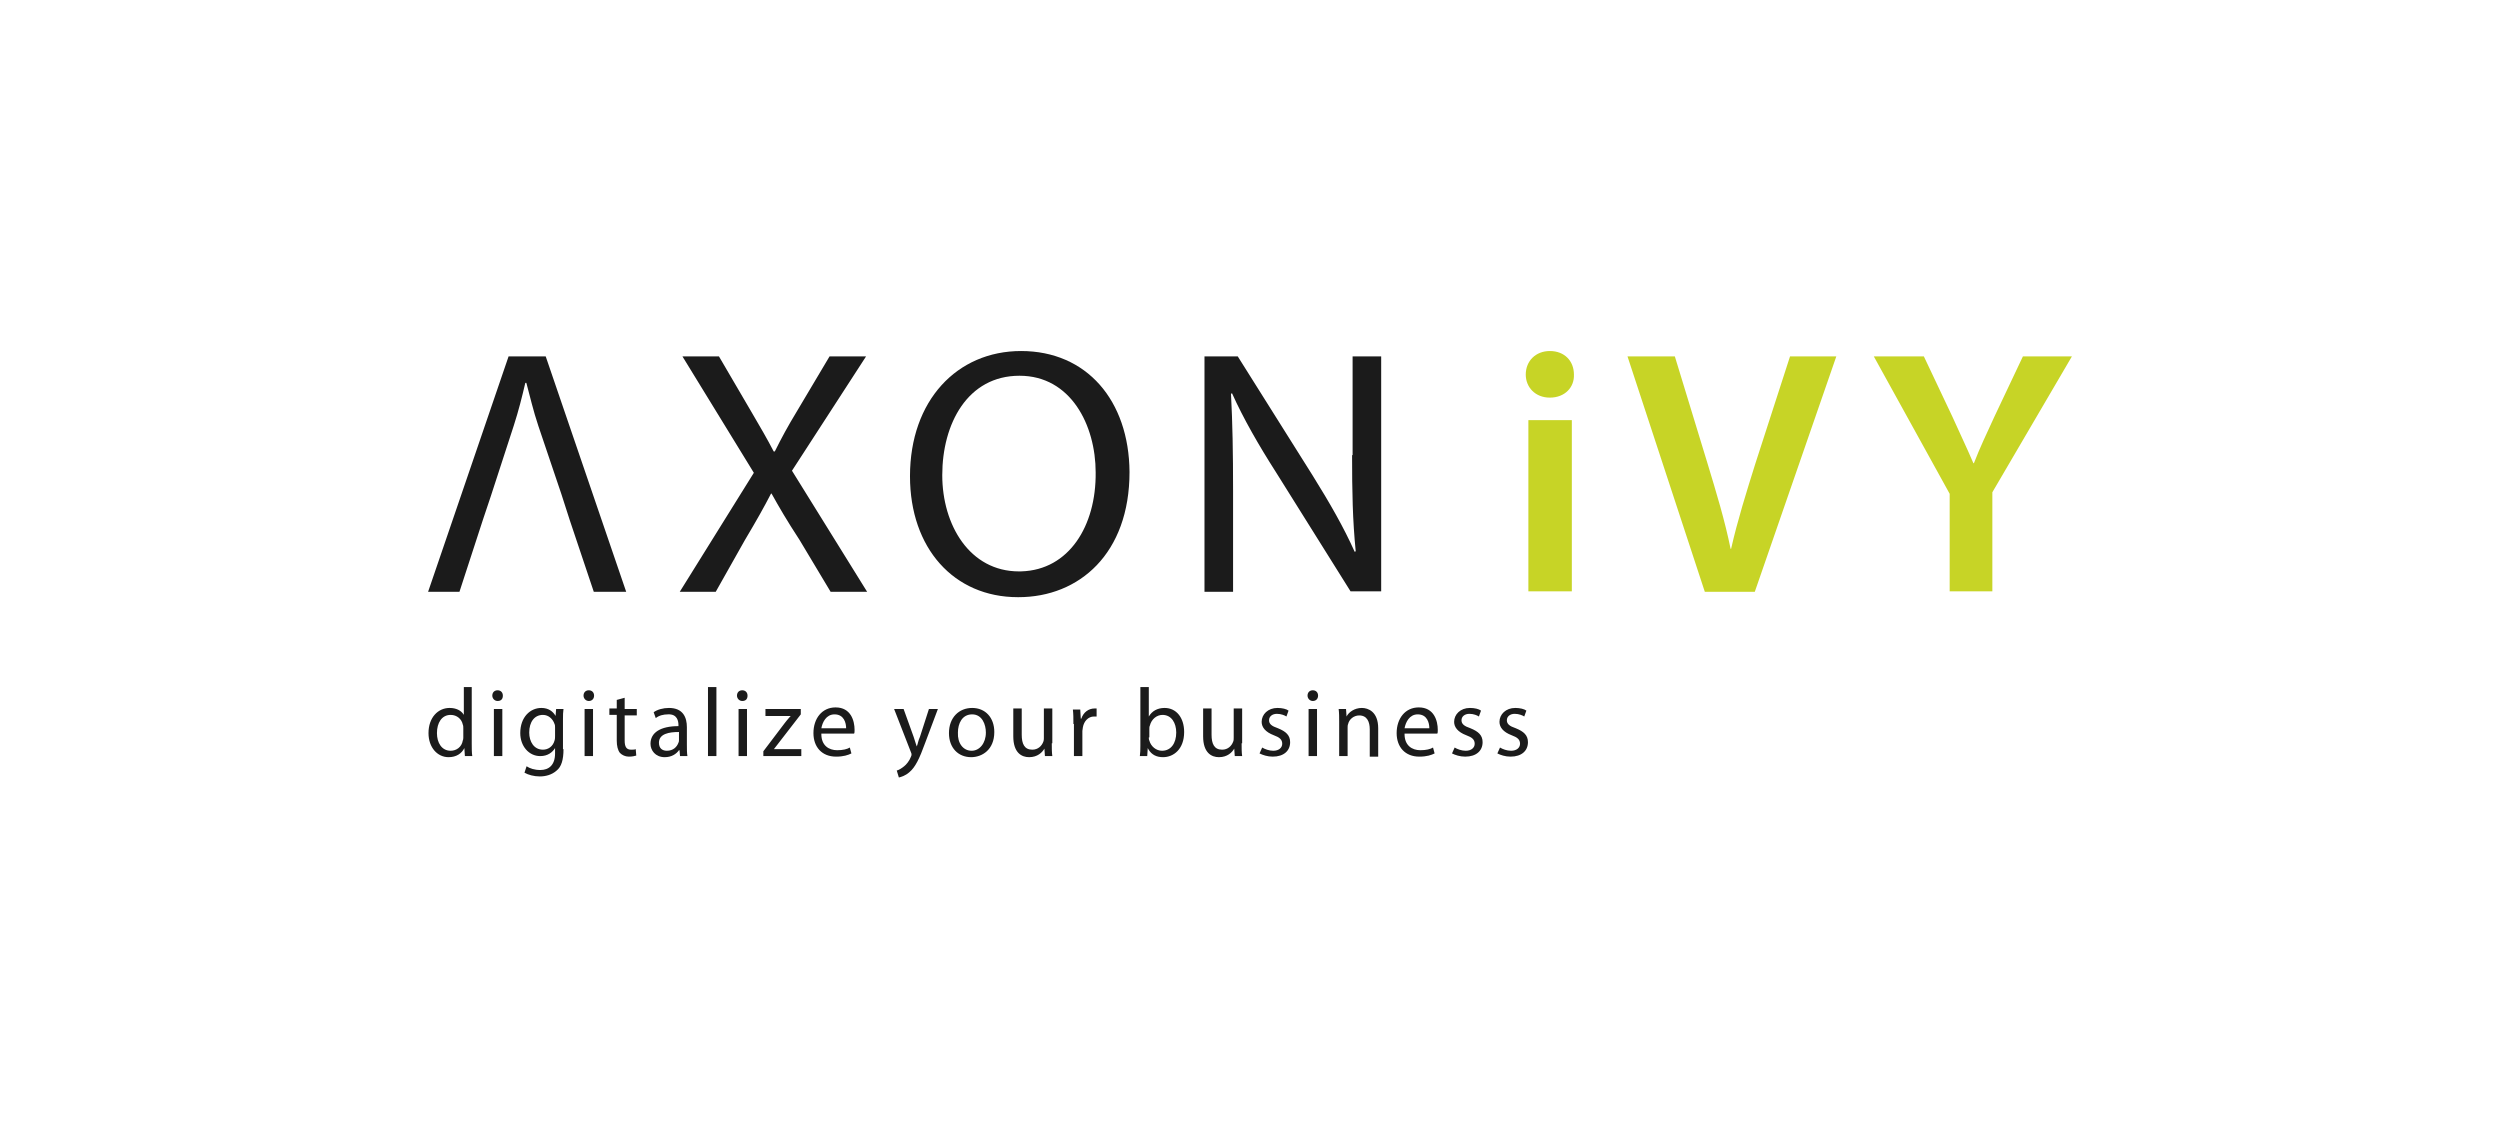 <?xml version="1.0" encoding="UTF-8"?>
<svg width="292px" height="132px" viewBox="0 0 292 132" version="1.1" xmlns="http://www.w3.org/2000/svg" xmlns:xlink="http://www.w3.org/1999/xlink">
    <title>10 Logos / Customers / Color / AXON Ivy</title>
    <g id="10-Logos-/-Customers-/-Color-/-AXON-Ivy" stroke="none" stroke-width="1" fill="none" fill-rule="evenodd">
        <g id="Logo" transform="translate(50, 41)">
            <path d="M55.542,41.812 L56.712,45.062 C56.81,45.362 56.909,45.703 57.008,45.986 L57.081,46.188 C57.205,45.875 57.266,45.438 57.451,45.062 L58.498,41.812 L59.545,41.812 L58.067,45.75 C57.389,47.625 56.897,48.625 56.219,49.188 C55.726,49.625 55.234,49.75 54.987,49.812 L54.741,49 C54.987,48.938 55.295,48.75 55.603,48.5 C55.85,48.312 56.219,47.875 56.404,47.375 C56.466,47.25 56.466,47.188 56.466,47.125 C56.466,47.062 56.466,47 56.404,46.875 L54.433,41.812 L55.542,41.812 Z M13.229,41.688 C14.092,41.688 14.578,42.123 14.84,42.537 L14.892,42.625 L14.954,41.812 L15.816,41.812 C15.762,42.141 15.756,42.517 15.755,43.066 L15.755,46.5 L15.816,46.5 C15.816,47.75 15.57,48.562 15.015,49 C14.461,49.5 13.722,49.688 13.045,49.688 C12.367,49.688 11.69,49.5 11.258,49.25 L11.505,48.5 C11.874,48.75 12.429,48.938 13.106,48.938 C14.092,48.938 14.831,48.375 14.831,47 L14.831,46.375 C14.523,46.875 13.968,47.312 13.106,47.312 C11.751,47.312 10.766,46.125 10.766,44.625 C10.766,42.75 11.936,41.688 13.229,41.688 Z M69.338,41.75 L69.338,44.812 C69.338,45.875 69.646,46.562 70.57,46.562 C71.247,46.562 71.678,46.125 71.863,45.625 C71.912,45.525 71.922,45.385 71.924,45.237 L71.925,41.75 L72.91,41.75 L72.91,45.812 L72.849,45.812 C72.849,46.375 72.849,46.875 72.91,47.312 L72.048,47.312 L71.986,46.438 C71.74,46.875 71.186,47.438 70.2,47.438 C69.338,47.438 68.352,46.938 68.352,45 L68.352,41.75 L69.338,41.75 Z M84.181,39.25 L84.181,42.688 C84.551,42.062 85.167,41.688 86.029,41.688 C87.384,41.688 88.308,42.812 88.308,44.5 C88.308,46.5 87.076,47.438 85.844,47.438 C85.101,47.438 84.516,47.168 84.141,46.529 L84.058,46.375 L83.996,47.312 L83.134,47.312 C83.185,47 83.194,46.557 83.195,46.129 L83.196,39.25 L84.181,39.25 Z M91.51,41.75 L91.51,44.812 C91.51,45.875 91.818,46.562 92.742,46.562 C93.42,46.562 93.851,46.125 94.035,45.625 C94.097,45.5 94.097,45.312 94.097,45.125 L94.097,41.75 L95.083,41.75 L95.083,45.812 L95.021,45.812 C95.021,46.375 95.021,46.875 95.083,47.312 L94.22,47.312 L94.159,46.438 C93.912,46.875 93.358,47.438 92.373,47.438 C91.51,47.438 90.525,46.938 90.525,45 L90.525,41.75 L91.51,41.75 Z M63.548,41.688 C65.088,41.688 66.135,42.812 66.135,44.5 C66.135,46.562 64.719,47.438 63.425,47.438 C61.947,47.438 60.838,46.375 60.838,44.625 C60.838,42.812 62.009,41.688 63.548,41.688 Z M28.134,41.688 C29.797,41.688 30.228,42.812 30.228,43.938 L30.228,46 C30.228,46.5 30.228,46.938 30.29,47.312 L29.428,47.312 L29.366,46.625 L29.304,46.625 C28.996,47.062 28.442,47.438 27.641,47.438 C26.533,47.438 25.978,46.625 25.978,45.875 C25.978,44.562 27.149,43.812 29.243,43.812 L29.243,43.688 C29.243,43.25 29.12,42.375 28.011,42.438 C27.518,42.438 26.964,42.562 26.594,42.875 L26.348,42.188 C26.779,41.875 27.457,41.688 28.134,41.688 Z M5.099,39.25 L5.099,45.875 C5.099,46.375 5.099,46.938 5.161,47.312 L4.299,47.312 L4.237,46.375 C3.929,47 3.313,47.438 2.39,47.438 C1.096,47.438 0.049,46.312 0.049,44.625 C0.049,42.812 1.158,41.688 2.513,41.688 C3.309,41.688 3.842,42.007 4.113,42.4 L4.176,42.5 L4.176,39.25 L5.099,39.25 Z M115.715,41.625 C117.501,41.625 117.932,43.188 117.932,44.25 C117.932,44.438 117.932,44.625 117.871,44.688 L114.052,44.688 L114.052,44.75 C114.052,46.062 114.915,46.625 115.9,46.625 C116.577,46.625 117.07,46.5 117.378,46.312 L117.563,47 C117.193,47.188 116.639,47.375 115.777,47.375 C114.114,47.375 113.128,46.25 113.128,44.625 C113.128,42.938 114.114,41.625 115.715,41.625 Z M47.597,41.625 C49.383,41.625 49.814,43.188 49.814,44.25 C49.814,44.438 49.814,44.625 49.752,44.688 L45.934,44.688 L45.934,44.75 C45.934,46.062 46.796,46.625 47.781,46.625 C48.459,46.625 48.952,46.5 49.26,46.312 L49.444,47 C49.075,47.188 48.52,47.375 47.658,47.375 C45.995,47.375 45.01,46.25 45.01,44.625 C45.01,42.938 45.995,41.625 47.597,41.625 Z M126.986,41.688 C127.54,41.688 128.033,41.812 128.28,42 L128.033,42.688 C127.848,42.562 127.417,42.375 126.925,42.375 C126.37,42.375 126.001,42.688 126.001,43.125 C126.001,43.562 126.309,43.812 127.048,44.062 C127.972,44.438 128.464,44.875 128.464,45.688 C128.464,46.688 127.725,47.375 126.432,47.375 C125.816,47.375 125.262,47.188 124.892,47 L125.2,46.312 C125.508,46.5 126.001,46.688 126.493,46.688 C127.171,46.688 127.54,46.312 127.54,45.875 C127.54,45.375 127.233,45.125 126.555,44.875 C125.57,44.5 125.138,43.938 125.138,43.312 C125.138,42.438 125.878,41.688 126.986,41.688 Z M109.063,41.688 C109.803,41.688 110.973,42.125 110.973,44.062 L110.973,47.375 L109.987,47.375 L109.987,44.188 C109.987,43.312 109.679,42.562 108.756,42.562 C108.14,42.562 107.585,43 107.462,43.562 C107.401,43.688 107.401,43.875 107.401,44 L107.401,47.312 L106.415,47.312 L106.415,43.312 C106.415,42.75 106.415,42.25 106.354,41.812 L107.216,41.812 L107.277,42.688 C107.524,42.188 108.201,41.688 109.063,41.688 Z M22.961,40.5 L22.961,41.812 L24.377,41.812 L24.377,42.562 L22.961,42.562 L22.961,45.5 C22.961,46.188 23.145,46.562 23.7,46.562 C23.946,46.562 24.131,46.562 24.254,46.5 L24.316,47.25 C24.131,47.312 23.823,47.375 23.453,47.375 C23.022,47.375 22.653,47.188 22.406,46.938 C22.16,46.625 22.037,46.125 22.037,45.5 L22.037,42.5 L21.174,42.5 L21.174,41.75 L22.037,41.75 L22.037,40.75 L22.961,40.5 Z M99.209,41.688 C99.763,41.688 100.256,41.812 100.502,42 L100.256,42.688 C100.071,42.562 99.64,42.375 99.147,42.375 C98.593,42.375 98.224,42.688 98.224,43.125 C98.224,43.562 98.532,43.812 99.271,44.062 C100.195,44.438 100.687,44.875 100.687,45.688 C100.687,46.688 99.948,47.375 98.655,47.375 C98.039,47.375 97.485,47.188 97.115,47 L97.423,46.312 C97.731,46.5 98.224,46.688 98.716,46.688 C99.394,46.688 99.763,46.312 99.763,45.875 C99.763,45.375 99.455,45.125 98.778,44.875 C97.792,44.5 97.361,43.938 97.361,43.312 C97.361,42.438 98.1,41.688 99.209,41.688 Z M121.689,41.688 C122.244,41.688 122.736,41.812 122.983,42 L122.736,42.688 C122.552,42.562 122.121,42.375 121.628,42.375 C121.074,42.375 120.704,42.688 120.704,43.125 C120.704,43.562 121.012,43.812 121.751,44.062 C122.675,44.438 123.168,44.875 123.168,45.688 C123.168,46.688 122.429,47.375 121.135,47.375 C120.519,47.375 119.965,47.188 119.595,47 L119.903,46.312 C120.211,46.5 120.704,46.688 121.197,46.688 C121.874,46.688 122.244,46.312 122.244,45.875 C122.244,45.375 121.936,45.125 121.258,44.875 C120.273,44.5 119.842,43.938 119.842,43.312 C119.842,42.438 120.581,41.688 121.689,41.688 Z M33.677,39.25 L33.677,47.312 L32.692,47.312 L32.692,39.25 L33.677,39.25 Z M78.084,41.75 L78.084,42.688 L77.776,42.688 L77.776,42.688 C77.098,42.688 76.606,43.25 76.482,43.938 C76.482,44.062 76.421,44.25 76.421,44.375 L76.421,47.312 L75.435,47.312 L75.435,43.562 L75.374,43.562 C75.374,42.938 75.374,42.375 75.312,41.875 L76.174,41.875 L76.236,42.938 L76.298,42.938 C76.544,42.188 77.16,41.75 77.837,41.75 L78.084,41.75 L78.084,41.75 Z M37.249,41.812 L37.249,47.312 L36.264,47.312 L36.264,41.812 L37.249,41.812 Z M43.532,41.812 L43.532,42.438 L41.068,45.625 C40.904,45.833 40.767,46.014 40.621,46.204 L40.391,46.5 L43.593,46.5 L43.593,47.312 L39.159,47.312 L39.159,46.75 L41.622,43.5 C41.819,43.25 41.977,43.04 42.19,42.806 L42.361,42.625 L39.405,42.625 L39.405,41.812 L43.532,41.812 Z M103.828,41.812 L103.828,47.312 L102.843,47.312 L102.843,41.812 L103.828,41.812 Z M8.672,41.812 L8.672,47.312 L7.686,47.312 L7.686,41.812 L8.672,41.812 Z M19.265,41.812 L19.265,47.312 L18.28,47.312 L18.28,41.812 L19.265,41.812 Z M2.636,42.5 C1.589,42.5 1.035,43.438 1.035,44.625 C1.035,45.75 1.589,46.688 2.636,46.688 C3.313,46.688 3.929,46.25 4.052,45.5 C4.102,45.4 4.112,45.3 4.114,45.168 L4.114,44.062 C4.114,43.938 4.114,43.75 4.052,43.625 C3.929,43 3.375,42.5 2.636,42.5 Z M29.304,44.5 L29.243,44.5 C28.196,44.5 26.964,44.688 26.964,45.75 C26.964,46.438 27.395,46.688 27.888,46.688 C28.627,46.688 29.058,46.25 29.243,45.75 C29.304,45.625 29.304,45.562 29.304,45.438 L29.304,44.5 Z M63.548,42.438 C62.378,42.438 61.885,43.5 61.885,44.562 C61.824,45.812 62.501,46.688 63.487,46.688 C64.411,46.688 65.15,45.812 65.15,44.562 C65.15,43.625 64.719,42.438 63.548,42.438 Z M85.782,42.5 C85.105,42.5 84.489,43 84.304,43.75 C84.243,43.875 84.243,44 84.243,44.188 L84.243,45.125 L84.181,45.125 C84.181,45.25 84.181,45.375 84.243,45.5 C84.427,46.188 85.043,46.688 85.721,46.688 C86.768,46.688 87.384,45.812 87.384,44.562 C87.384,43.438 86.829,42.5 85.782,42.5 Z M13.414,42.5 C12.429,42.5 11.813,43.312 11.813,44.562 C11.813,45.625 12.367,46.562 13.414,46.562 C14.03,46.562 14.584,46.188 14.769,45.5 C14.831,45.312 14.831,45.125 14.831,44.938 L14.831,44 C14.831,43.812 14.831,43.688 14.769,43.562 C14.584,43 14.092,42.5 13.414,42.5 Z M47.473,42.438 C46.488,42.438 46.057,43.375 45.934,44.062 L48.828,44.062 C48.828,43.438 48.582,42.438 47.473,42.438 Z M115.592,42.438 C114.607,42.438 114.175,43.375 114.052,44.062 L116.947,44.062 C116.947,43.438 116.701,42.438 115.592,42.438 Z M8.117,39.625 C8.487,39.625 8.733,39.875 8.733,40.25 C8.733,40.625 8.549,40.875 8.117,40.875 C7.748,40.875 7.501,40.562 7.501,40.25 C7.501,39.875 7.748,39.625 8.117,39.625 Z M18.772,39.625 C19.142,39.625 19.388,39.875 19.388,40.25 C19.388,40.625 19.142,40.875 18.772,40.875 C18.403,40.875 18.157,40.562 18.157,40.25 C18.157,39.875 18.403,39.625 18.772,39.625 Z M36.695,39.625 C37.065,39.625 37.311,39.875 37.311,40.25 C37.311,40.625 37.126,40.875 36.695,40.875 C36.326,40.875 36.079,40.562 36.079,40.25 C36.079,39.875 36.326,39.625 36.695,39.625 Z M103.336,39.625 C103.705,39.625 103.951,39.875 103.951,40.25 C103.951,40.625 103.705,40.875 103.336,40.875 C102.966,40.875 102.72,40.562 102.72,40.25 C102.72,39.875 102.966,39.625 103.336,39.625 Z" id="Subline" fill="#1B1B1B"></path>
            <path d="M145.621,0.625 L149.43,13.103 C150.474,16.556 151.457,19.766 152.133,23.097 L152.194,23.097 C152.932,19.827 153.976,16.495 155.021,13.164 L159.076,0.625 L164.482,0.625 L154.959,28.125 L149.123,28.125 L140.091,0.625 L145.621,0.625 Z M174.706,0.625 L178.03,7.651 C178.953,9.711 179.691,11.225 180.492,13.103 L180.553,13.103 C181.23,11.346 182.03,9.65 182.953,7.651 L186.277,0.625 L192,0.625 L182.707,16.495 L182.707,28.064 L177.722,28.064 L177.722,16.677 L168.86,0.625 L174.706,0.625 Z M133.59,8.071 L133.59,28.064 L128.514,28.064 L128.514,8.071 L133.59,8.071 Z M131.022,0 C132.734,0 133.835,1.162 133.835,2.751 C133.896,4.219 132.795,5.442 131.022,5.442 C129.309,5.442 128.208,4.219 128.208,2.751 C128.208,1.162 129.37,0 131.022,0 Z" id="IVY" fill="#C7D426"></path>
            <path d="M69.262,0 C76.924,0 81.867,5.775 81.928,14.129 C81.928,23.651 76.059,28.75 68.953,28.75 L68.953,28.75 L68.891,28.75 C61.415,28.75 56.287,23.037 56.287,14.621 C56.287,5.775 61.786,0 69.262,0 Z M33.973,0.625 L37.736,7.06 C38.802,8.881 39.617,10.277 40.37,11.734 L40.37,11.734 L40.496,11.734 C41.311,10.095 42.001,8.82 43.067,7.06 L43.067,7.06 L46.893,0.625 L51.158,0.625 L42.503,13.98 L51.283,28.125 L47.018,28.125 L43.381,22.054 C41.875,19.748 40.997,18.23 40.119,16.651 L40.119,16.651 L40.057,16.651 C39.241,18.23 38.426,19.687 36.983,22.115 L36.983,22.115 L33.596,28.125 L29.394,28.125 L38.049,14.223 L29.708,0.625 L33.973,0.625 Z M94.569,0.625 L103.31,14.527 C105.313,17.744 106.952,20.597 108.227,23.451 L108.227,23.451 L108.348,23.39 C107.984,19.748 107.923,16.409 107.923,12.159 L107.923,12.159 L107.984,12.159 L107.984,0.625 L111.322,0.625 L111.322,28.064 L107.741,28.064 L99,14.102 C97.058,11.067 95.237,7.91 93.901,4.935 L93.901,4.935 L93.78,4.996 C93.962,8.456 94.023,11.795 94.023,16.348 L94.023,28.125 L90.684,28.125 L90.684,0.625 L94.569,0.625 Z M13.738,0.625 L23.14,28.125 L19.355,28.125 L16.546,19.748 L15.569,16.712 L12.883,8.76 C12.272,6.938 11.906,5.299 11.478,3.721 L11.478,3.721 L11.356,3.721 C10.99,5.299 10.563,6.999 10.013,8.699 L10.013,8.699 L7.327,16.955 L6.411,19.687 L3.663,28.125 L0,28.125 L9.403,0.625 L13.738,0.625 Z M69.077,2.887 C63.021,2.887 60.056,8.478 60.056,14.498 C60.056,20.334 63.269,25.74 69.015,25.74 L69.015,25.74 L69.295,25.736 C74.867,25.568 78.035,20.414 77.974,14.191 C77.974,8.662 75.07,2.887 69.077,2.887 Z" id="AXON" fill="#1B1B1B"></path>
        </g>
    </g>
</svg>